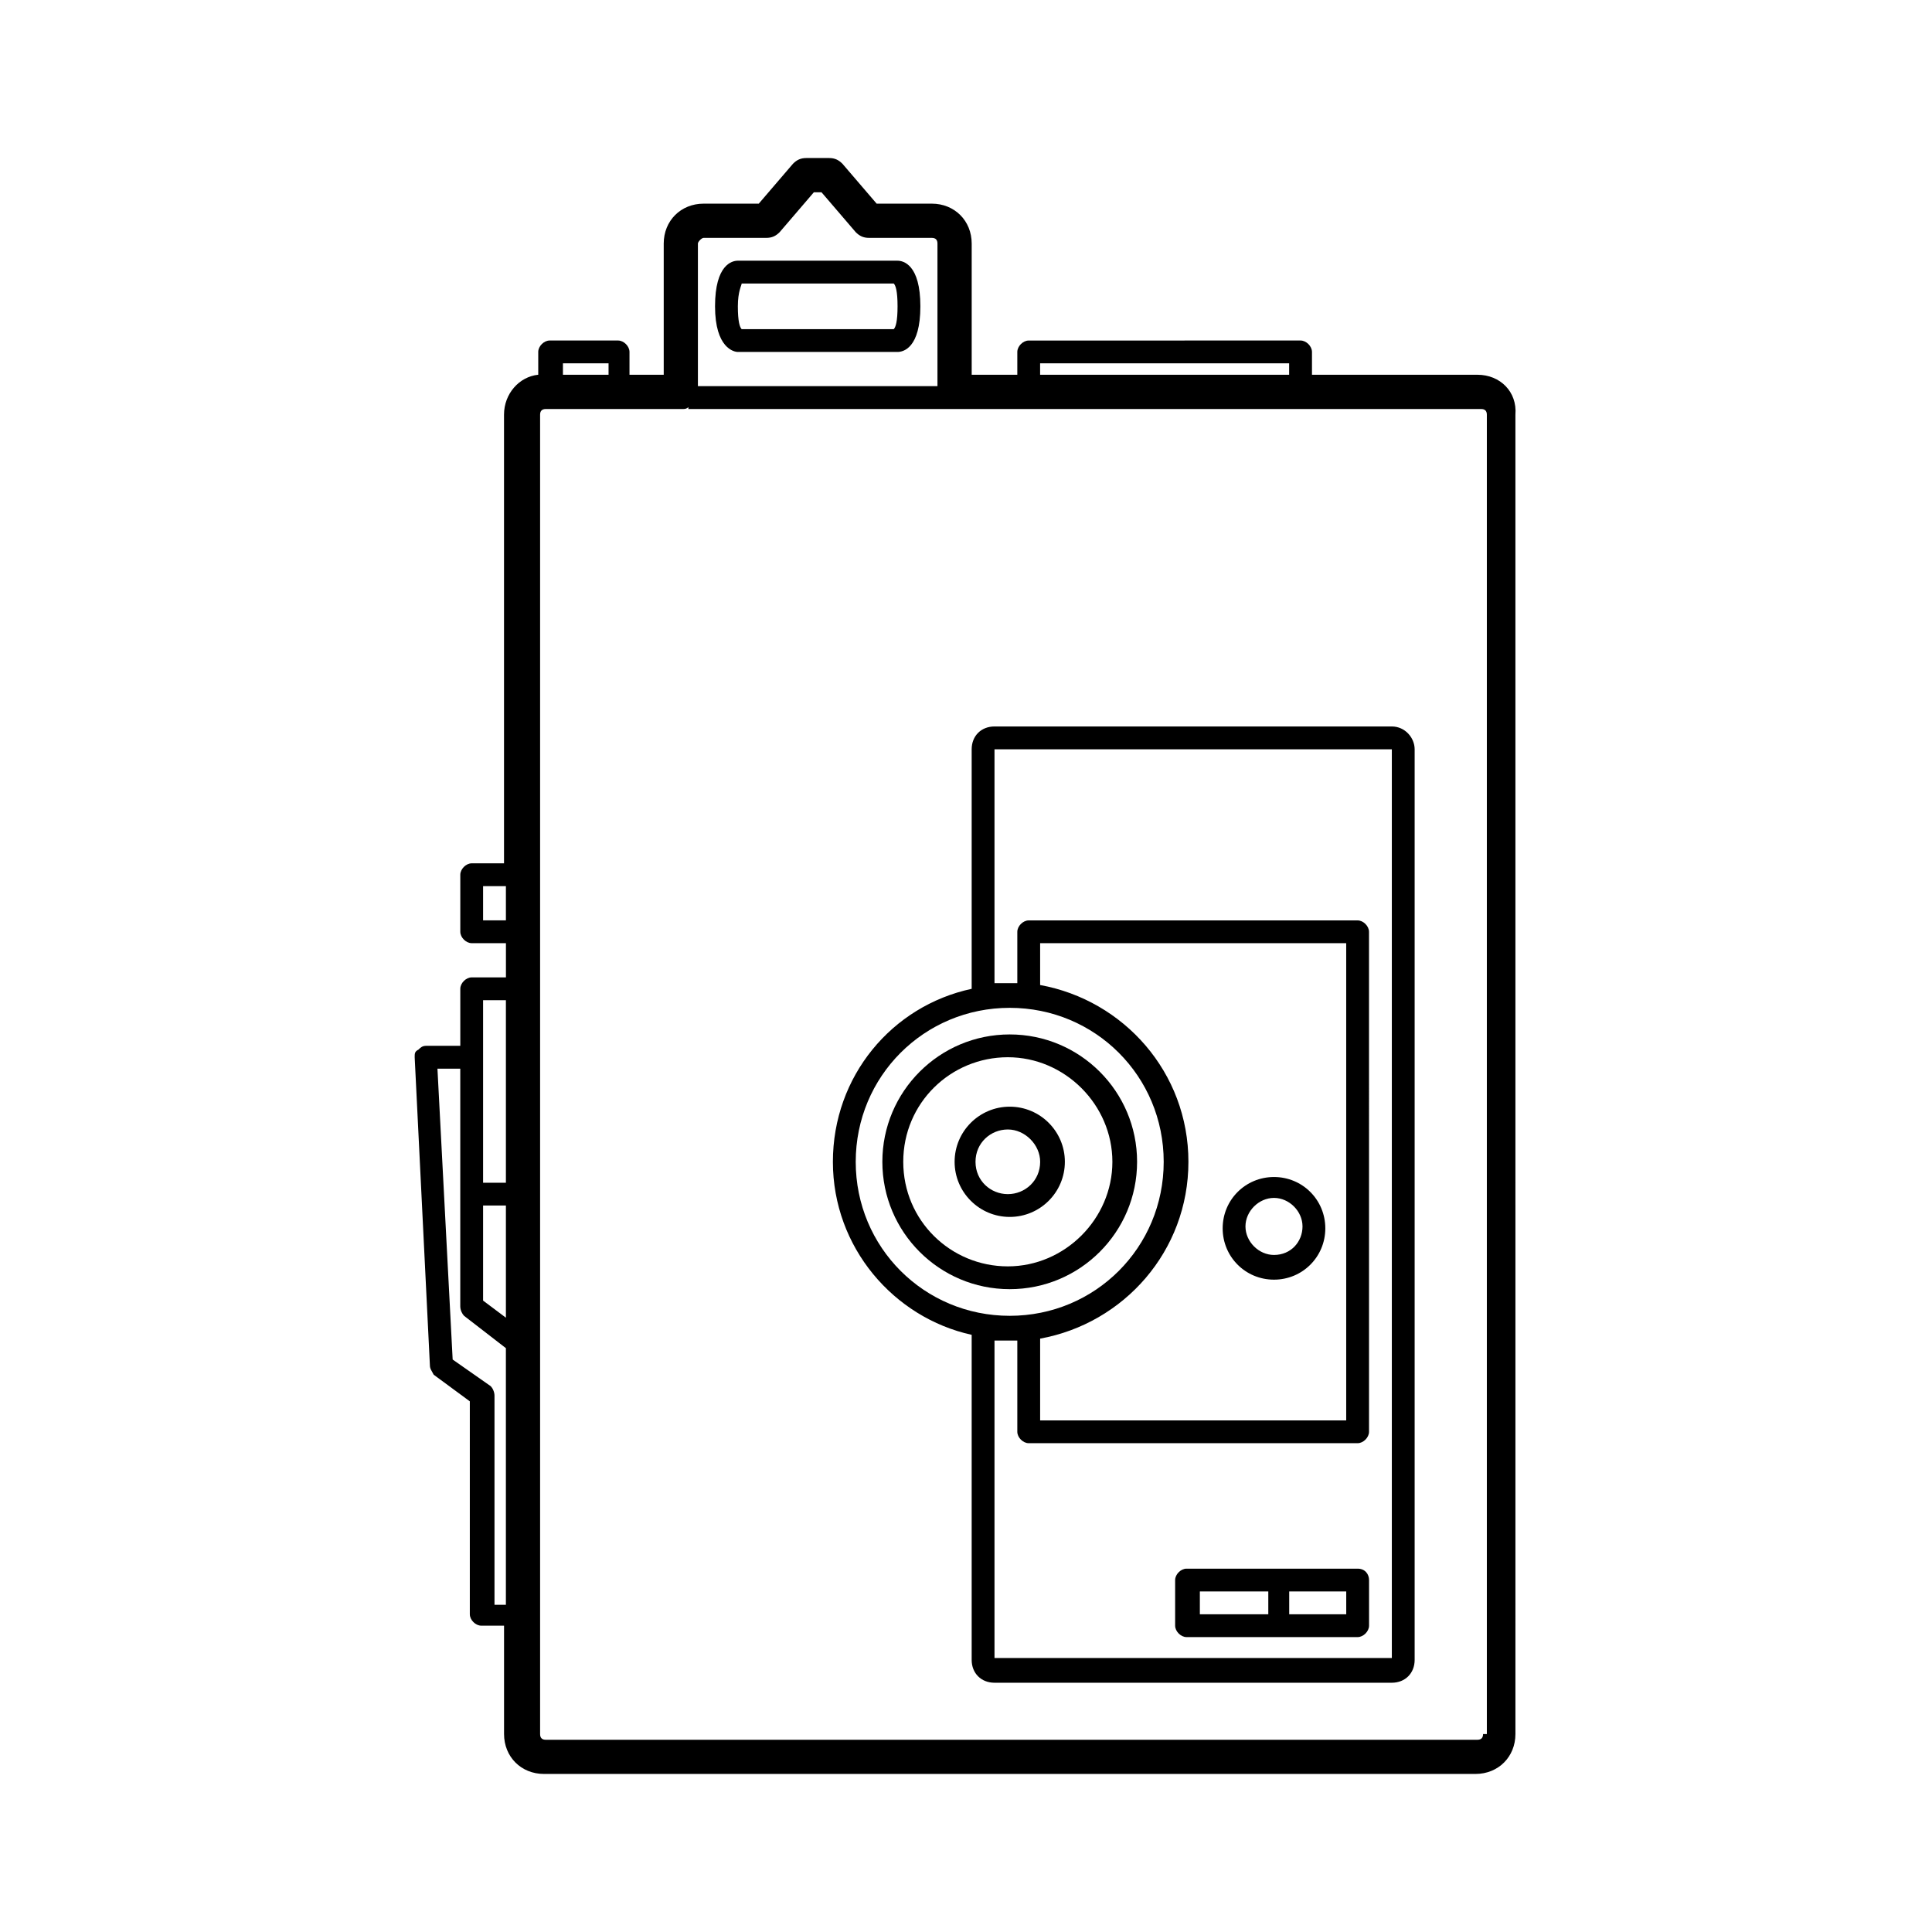 <?xml version="1.0" encoding="UTF-8"?>
<!-- Uploaded to: SVG Repo, www.svgrepo.com, Generator: SVG Repo Mixer Tools -->
<svg fill="#000000" width="800px" height="800px" version="1.1" viewBox="144 144 512 512" xmlns="http://www.w3.org/2000/svg">
 <g>
  <path d="m535.52 243.31h-43.832v-6.047c0-1.512-1.512-3.023-3.023-3.023l-72.043 0.004c-1.512 0-3.023 1.512-3.023 3.023v6.047h-12.09v-34.766c0-6.047-4.535-10.578-10.578-10.578h-14.609l-9.07-10.578c-1.008-1.008-2.016-1.512-3.527-1.512h-6.047c-1.512 0-2.519 0.504-3.527 1.512l-9.07 10.578h-14.609c-6.047 0-10.578 4.535-10.578 10.578v34.762h-9.07v-6.047c0-1.512-1.512-3.023-3.023-3.023h-18.137c-1.512 0-3.023 1.512-3.023 3.023v6.047c-5.039 0.504-9.07 5.039-9.07 10.578v118.9l-8.562 0.004c-1.512 0-3.023 1.512-3.023 3.023v15.113c0 1.512 1.512 3.023 3.023 3.023h9.07v9.07l-9.07-0.004c-1.512 0-3.023 1.512-3.023 3.023v15.113h-9.07c-1.008 0-1.512 0.504-2.016 1.008-1.004 0.508-1.004 1.008-1.004 2.016l4.031 81.617c0 1.008 0.504 1.512 1.008 2.519l9.574 7.055v56.426c0 1.512 1.512 3.023 3.023 3.023h6.047v28.719c0 6.047 4.535 10.578 10.578 10.578h246.87c6.047 0 10.578-4.535 10.578-10.578l-0.004-349.64c0.504-6.047-4.027-10.582-10.074-10.582zm-115.88-3.023h65.996v3.023h-65.996zm-89.176-33.25h16.625c1.512 0 2.519-0.504 3.527-1.512l9.07-10.578h2.016l9.07 10.578c1.008 1.008 2.016 1.512 3.527 1.512h16.625c1.008 0 1.512 0.504 1.512 1.512v37.785h-63.484v-37.785c0-0.504 1.008-1.512 1.512-1.512zm-25.191 33.25v3.023h-12.09v-3.023zm-33.25 223.19h6.047v29.727l-6.047-4.535zm0-75.57v-9.07h6.047v9.07zm0 21.16h6.047v48.367h-6.047zm3.023 159.71v-54.914c0-1.008-0.504-2.016-1.008-2.519l-10.078-7.055-4.031-77.082h6.047v62.98c0 1.008 0.504 2.016 1.008 2.519l11.082 8.566v68.016l-3.019-0.008zm261.98 34.766c0 1.008-0.504 1.512-1.512 1.512h-246.87c-1.008 0-1.512-0.504-1.512-1.512v-349.64c0-1.008 0.504-1.512 1.512-1.512h36.273c0.504 0 1.008 0 1.512-0.504v0.504h210.09c1.008 0 1.512 0.504 1.512 1.512v349.64z"/>
  <path d="m339.54 237.27h42.32c1.512 0 6.047-1.008 6.047-12.09 0-11.082-4.535-12.09-6.047-12.09l-42.32-0.004c-1.512 0-6.047 1.008-6.047 12.09 0 11.086 5.039 12.094 6.047 12.094zm1.008-18.137h40.305c0.504 0.504 1.008 2.016 1.008 6.047s-0.504 5.543-1.008 6.047h-40.305c-0.504-0.504-1.008-2.016-1.008-6.047 0-4.035 1.008-5.547 1.008-6.047z"/>
  <path d="m445.34 451.89c0-18.641-15.113-33.754-33.754-33.754-18.641 0-33.754 15.113-33.754 33.754s15.113 33.754 33.754 33.754c18.641 0 33.754-15.113 33.754-33.754zm-61.969 0c0-15.617 12.594-27.711 27.711-27.711 15.113 0 27.711 12.594 27.711 27.711 0 15.113-12.594 27.711-27.711 27.711-15.113 0-27.711-12.094-27.711-27.711z"/>
  <path d="m512.85 336.52h-105.3c-3.527 0-6.047 2.519-6.047 6.047v63.48c-21.16 4.535-36.777 23.176-36.777 45.848s16.121 41.312 36.777 45.848v86.152c0 3.527 2.519 6.047 6.047 6.047h105.3c3.527 0 6.047-2.519 6.047-6.047v-241.33c0-3.019-2.519-6.043-6.047-6.043zm-93.203 162.23c22.168-4.031 39.297-23.176 39.297-46.855s-17.129-42.824-39.297-46.855v-11.082h81.113v126.46h-81.113zm-48.871-46.855c0-22.672 18.137-40.809 40.809-40.809 22.672 0 40.809 18.137 40.809 40.809s-18.137 40.809-40.809 40.809c-22.672 0-40.809-18.137-40.809-40.809zm36.777 132v-84.641h3.527 0.504 0.504 1.512v24.184c0 1.512 1.512 3.023 3.023 3.023h87.16c1.512 0 3.023-1.512 3.023-3.023l-0.004-132.5c0-1.512-1.512-3.023-3.023-3.023h-87.156c-1.512 0-3.023 1.512-3.023 3.023v13.602h-1.512-0.504-0.504-3.527v-61.969h105.3v240.82l-105.3 0.004z"/>
  <path d="m481.62 455.92c-7.559 0-13.602 6.047-13.602 13.602 0 7.559 6.047 13.602 13.602 13.602 7.559 0 13.602-6.047 13.602-13.602 0-7.555-6.047-13.602-13.602-13.602zm0 20.656c-4.031 0-7.559-3.527-7.559-7.559s3.527-7.559 7.559-7.559 7.559 3.527 7.559 7.559c-0.004 4.031-3.027 7.559-7.559 7.559z"/>
  <path d="m426.2 451.89c0-8.062-6.551-14.609-14.609-14.609-8.062 0-14.609 6.551-14.609 14.609 0 8.062 6.551 14.609 14.609 14.609 8.062 0 14.609-6.547 14.609-14.609zm-23.68 0c0-5.039 4.031-8.566 8.566-8.566 4.535 0 8.566 4.031 8.566 8.566 0 5.039-4.031 8.566-8.566 8.566-4.535 0-8.566-3.527-8.566-8.566z"/>
  <path d="m503.79 559.71h-45.344c-1.512 0-3.023 1.512-3.023 3.023v12.09c0 1.512 1.512 3.023 3.023 3.023h45.344c1.512 0 3.023-1.512 3.023-3.023v-12.09c-0.004-1.512-1.012-3.023-3.023-3.023zm-41.816 6.043h18.137v6.047h-18.137zm38.793 6.047h-15.113v-6.047h15.113z"/>
 </g>
</svg>